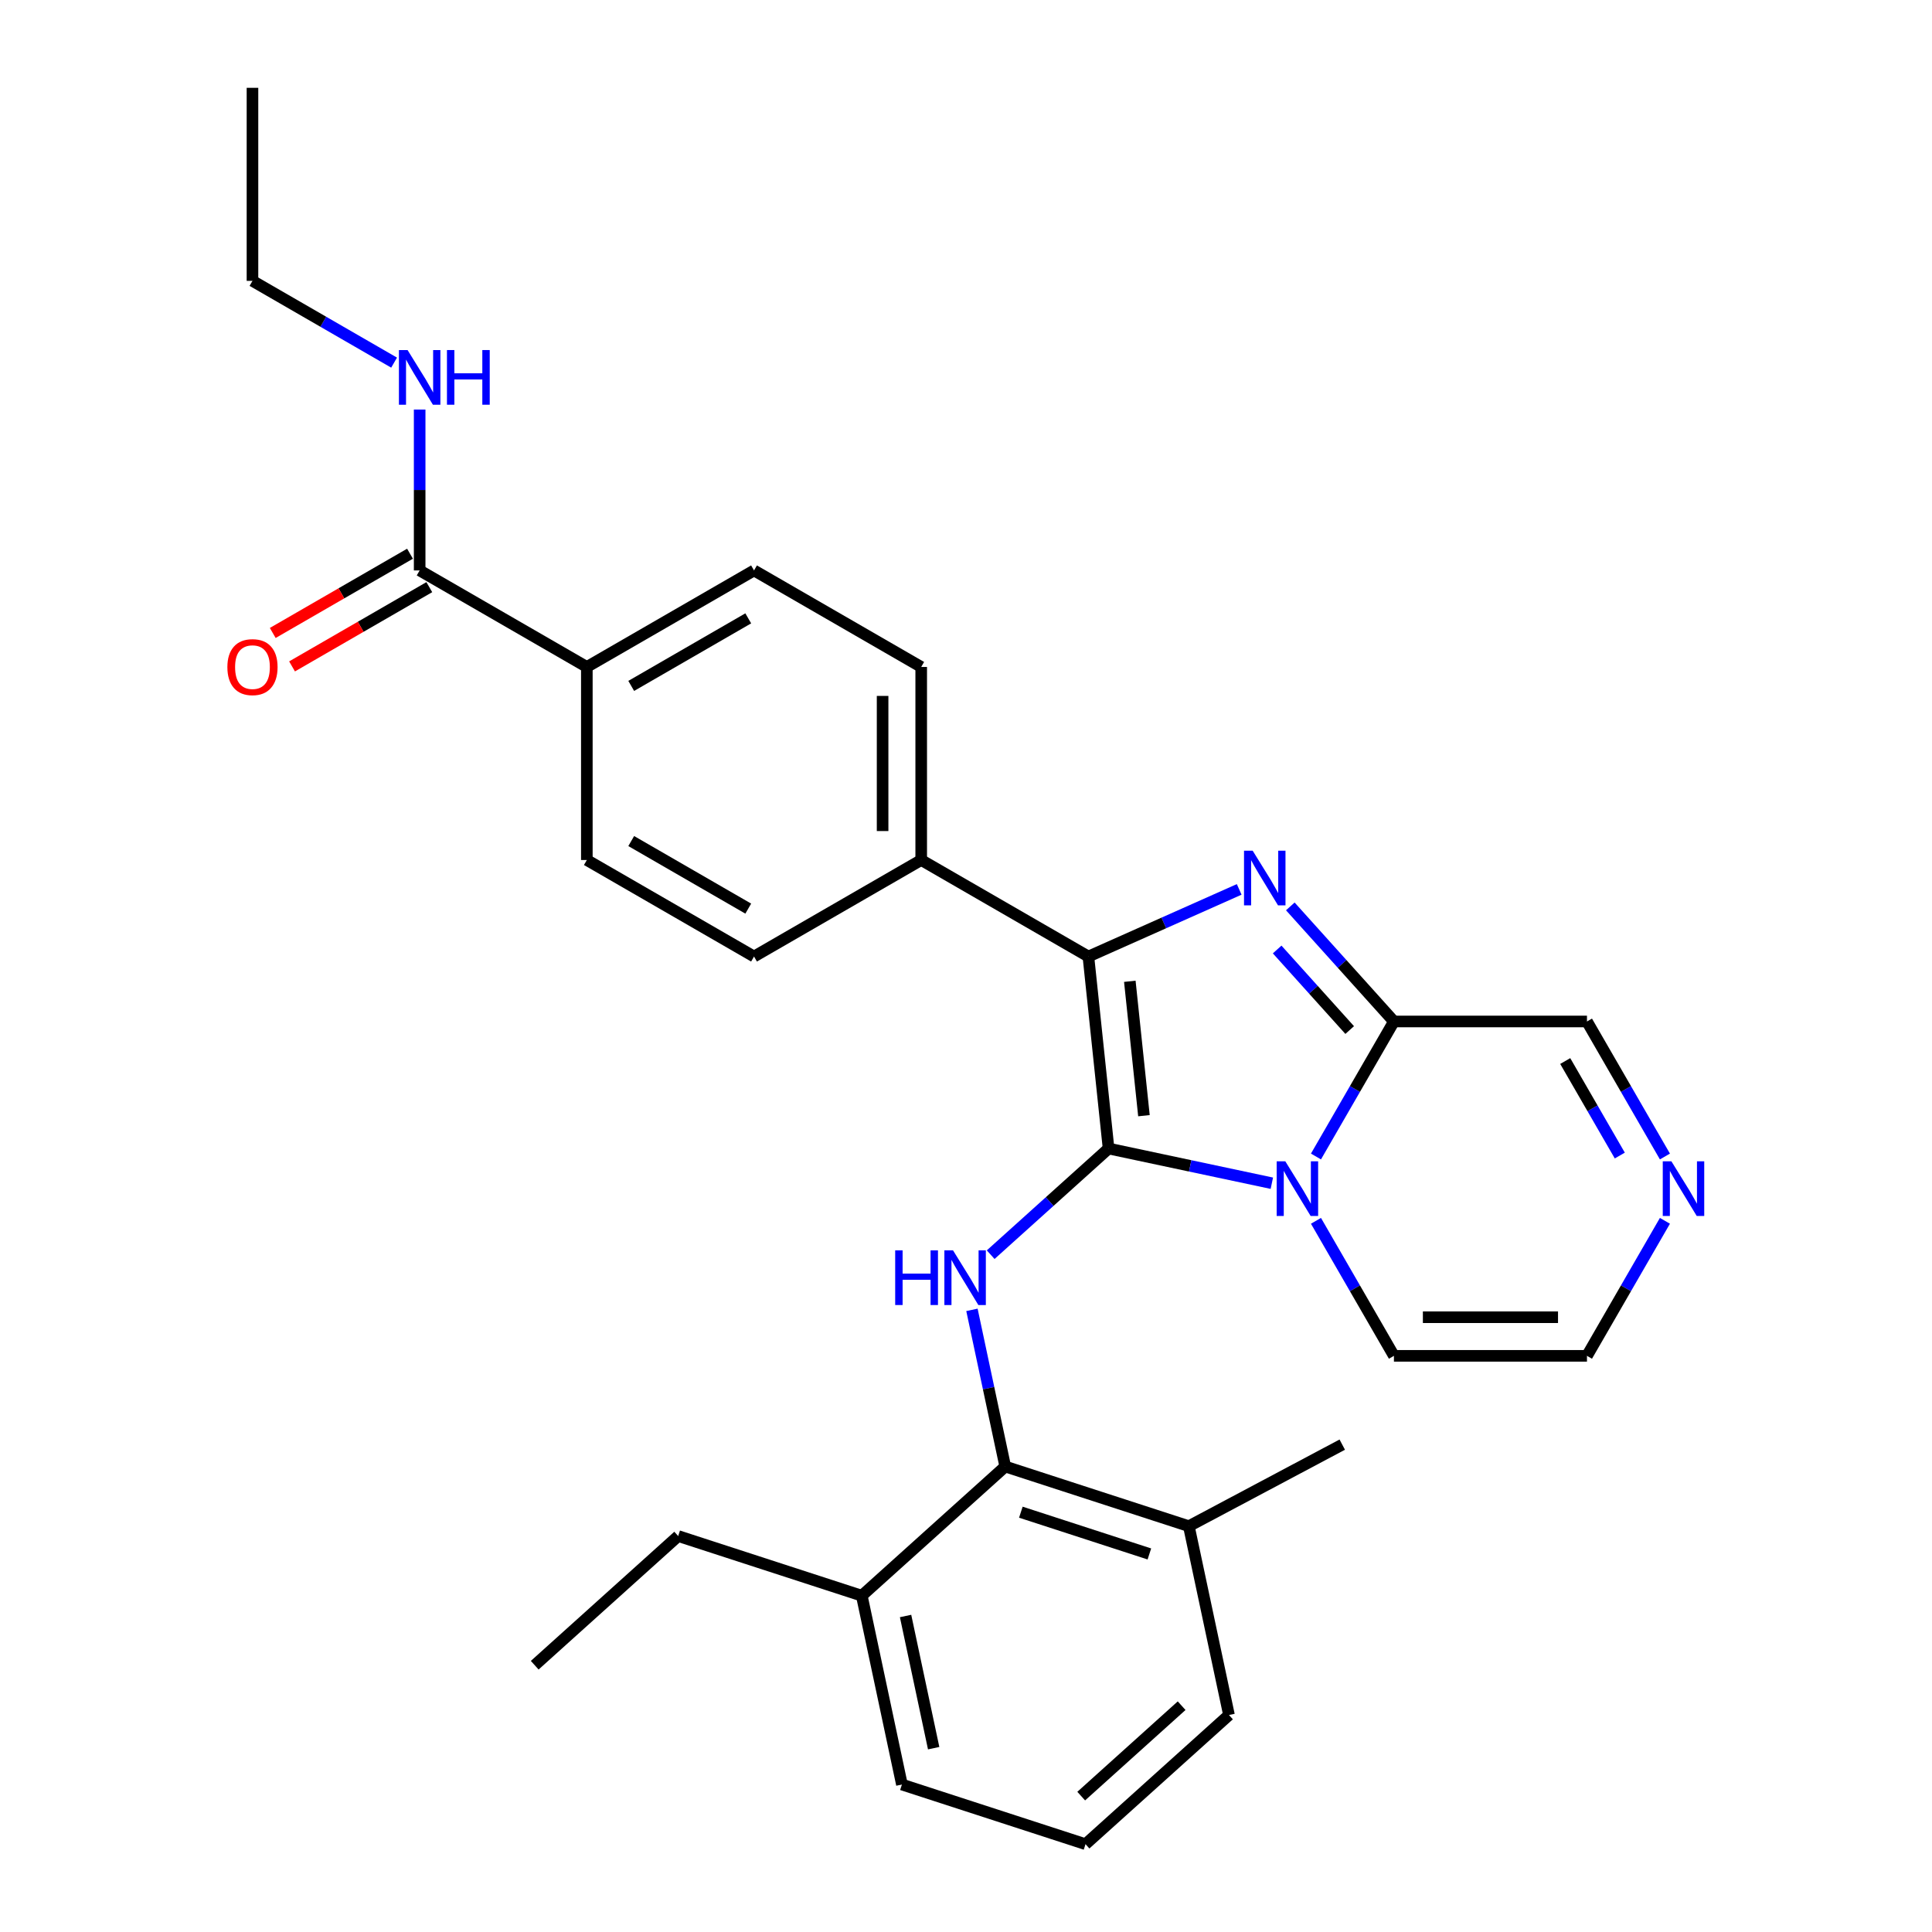 <?xml version='1.0' encoding='iso-8859-1'?>
<svg version='1.1' baseProfile='full'
              xmlns='http://www.w3.org/2000/svg'
                      xmlns:rdkit='http://www.rdkit.org/xml'
                      xmlns:xlink='http://www.w3.org/1999/xlink'
                  xml:space='preserve'
width='1000px' height='1000px' viewBox='0 0 1000 1000'>
<!-- END OF HEADER -->
<rect style='opacity:1.0;fill:#FFFFFF;stroke:none' width='1000' height='1000' x='0' y='0'> </rect>
<path class='bond-0' d='M 573.795,594.473 L 616.049,603.454' style='fill:none;fill-rule:evenodd;stroke:#000000;stroke-width:6px;stroke-linecap:butt;stroke-linejoin:miter;stroke-opacity:1' />
<path class='bond-0' d='M 616.049,603.454 L 658.303,612.435' style='fill:none;fill-rule:evenodd;stroke:#0000FF;stroke-width:6px;stroke-linecap:butt;stroke-linejoin:miter;stroke-opacity:1' />
<path class='bond-2' d='M 573.795,594.473 L 563.351,495.099' style='fill:none;fill-rule:evenodd;stroke:#000000;stroke-width:6px;stroke-linecap:butt;stroke-linejoin:miter;stroke-opacity:1' />
<path class='bond-2' d='M 592.103,577.478 L 584.792,507.916' style='fill:none;fill-rule:evenodd;stroke:#000000;stroke-width:6px;stroke-linecap:butt;stroke-linejoin:miter;stroke-opacity:1' />
<path class='bond-4' d='M 573.795,594.473 L 543.282,621.947' style='fill:none;fill-rule:evenodd;stroke:#000000;stroke-width:6px;stroke-linecap:butt;stroke-linejoin:miter;stroke-opacity:1' />
<path class='bond-4' d='M 543.282,621.947 L 512.769,649.421' style='fill:none;fill-rule:evenodd;stroke:#0000FF;stroke-width:6px;stroke-linecap:butt;stroke-linejoin:miter;stroke-opacity:1' />
<path class='bond-3' d='M 681.144,598.601 L 701.318,563.657' style='fill:none;fill-rule:evenodd;stroke:#0000FF;stroke-width:6px;stroke-linecap:butt;stroke-linejoin:miter;stroke-opacity:1' />
<path class='bond-3' d='M 701.318,563.657 L 721.493,528.713' style='fill:none;fill-rule:evenodd;stroke:#000000;stroke-width:6px;stroke-linecap:butt;stroke-linejoin:miter;stroke-opacity:1' />
<path class='bond-9' d='M 681.144,631.894 L 701.318,666.838' style='fill:none;fill-rule:evenodd;stroke:#0000FF;stroke-width:6px;stroke-linecap:butt;stroke-linejoin:miter;stroke-opacity:1' />
<path class='bond-9' d='M 701.318,666.838 L 721.493,701.782' style='fill:none;fill-rule:evenodd;stroke:#000000;stroke-width:6px;stroke-linecap:butt;stroke-linejoin:miter;stroke-opacity:1' />
<path class='bond-1' d='M 641.403,460.348 L 602.377,477.723' style='fill:none;fill-rule:evenodd;stroke:#0000FF;stroke-width:6px;stroke-linecap:butt;stroke-linejoin:miter;stroke-opacity:1' />
<path class='bond-1' d='M 602.377,477.723 L 563.351,495.099' style='fill:none;fill-rule:evenodd;stroke:#000000;stroke-width:6px;stroke-linecap:butt;stroke-linejoin:miter;stroke-opacity:1' />
<path class='bond-29' d='M 667.862,469.15 L 694.678,498.932' style='fill:none;fill-rule:evenodd;stroke:#0000FF;stroke-width:6px;stroke-linecap:butt;stroke-linejoin:miter;stroke-opacity:1' />
<path class='bond-29' d='M 694.678,498.932 L 721.493,528.713' style='fill:none;fill-rule:evenodd;stroke:#000000;stroke-width:6px;stroke-linecap:butt;stroke-linejoin:miter;stroke-opacity:1' />
<path class='bond-29' d='M 661.056,491.457 L 679.827,512.304' style='fill:none;fill-rule:evenodd;stroke:#0000FF;stroke-width:6px;stroke-linecap:butt;stroke-linejoin:miter;stroke-opacity:1' />
<path class='bond-29' d='M 679.827,512.304 L 698.597,533.151' style='fill:none;fill-rule:evenodd;stroke:#000000;stroke-width:6px;stroke-linecap:butt;stroke-linejoin:miter;stroke-opacity:1' />
<path class='bond-8' d='M 563.351,495.099 L 476.816,445.139' style='fill:none;fill-rule:evenodd;stroke:#000000;stroke-width:6px;stroke-linecap:butt;stroke-linejoin:miter;stroke-opacity:1' />
<path class='bond-10' d='M 721.493,528.713 L 821.414,528.713' style='fill:none;fill-rule:evenodd;stroke:#000000;stroke-width:6px;stroke-linecap:butt;stroke-linejoin:miter;stroke-opacity:1' />
<path class='bond-5' d='M 503.078,677.98 L 511.696,718.525' style='fill:none;fill-rule:evenodd;stroke:#0000FF;stroke-width:6px;stroke-linecap:butt;stroke-linejoin:miter;stroke-opacity:1' />
<path class='bond-5' d='M 511.696,718.525 L 520.314,759.07' style='fill:none;fill-rule:evenodd;stroke:#000000;stroke-width:6px;stroke-linecap:butt;stroke-linejoin:miter;stroke-opacity:1' />
<path class='bond-13' d='M 520.314,759.07 L 615.345,789.948' style='fill:none;fill-rule:evenodd;stroke:#000000;stroke-width:6px;stroke-linecap:butt;stroke-linejoin:miter;stroke-opacity:1' />
<path class='bond-13' d='M 528.393,782.708 L 594.915,804.322' style='fill:none;fill-rule:evenodd;stroke:#000000;stroke-width:6px;stroke-linecap:butt;stroke-linejoin:miter;stroke-opacity:1' />
<path class='bond-14' d='M 520.314,759.07 L 446.058,825.931' style='fill:none;fill-rule:evenodd;stroke:#000000;stroke-width:6px;stroke-linecap:butt;stroke-linejoin:miter;stroke-opacity:1' />
<path class='bond-6' d='M 861.764,631.894 L 841.589,666.838' style='fill:none;fill-rule:evenodd;stroke:#0000FF;stroke-width:6px;stroke-linecap:butt;stroke-linejoin:miter;stroke-opacity:1' />
<path class='bond-6' d='M 841.589,666.838 L 821.414,701.782' style='fill:none;fill-rule:evenodd;stroke:#000000;stroke-width:6px;stroke-linecap:butt;stroke-linejoin:miter;stroke-opacity:1' />
<path class='bond-30' d='M 861.764,598.601 L 841.589,563.657' style='fill:none;fill-rule:evenodd;stroke:#0000FF;stroke-width:6px;stroke-linecap:butt;stroke-linejoin:miter;stroke-opacity:1' />
<path class='bond-30' d='M 841.589,563.657 L 821.414,528.713' style='fill:none;fill-rule:evenodd;stroke:#000000;stroke-width:6px;stroke-linecap:butt;stroke-linejoin:miter;stroke-opacity:1' />
<path class='bond-30' d='M 838.404,598.11 L 824.282,573.649' style='fill:none;fill-rule:evenodd;stroke:#0000FF;stroke-width:6px;stroke-linecap:butt;stroke-linejoin:miter;stroke-opacity:1' />
<path class='bond-30' d='M 824.282,573.649 L 810.16,549.189' style='fill:none;fill-rule:evenodd;stroke:#000000;stroke-width:6px;stroke-linecap:butt;stroke-linejoin:miter;stroke-opacity:1' />
<path class='bond-7' d='M 217.214,295.257 L 303.748,345.218' style='fill:none;fill-rule:evenodd;stroke:#000000;stroke-width:6px;stroke-linecap:butt;stroke-linejoin:miter;stroke-opacity:1' />
<path class='bond-15' d='M 212.218,286.604 L 176.695,307.113' style='fill:none;fill-rule:evenodd;stroke:#000000;stroke-width:6px;stroke-linecap:butt;stroke-linejoin:miter;stroke-opacity:1' />
<path class='bond-15' d='M 176.695,307.113 L 141.172,327.622' style='fill:none;fill-rule:evenodd;stroke:#FF0000;stroke-width:6px;stroke-linecap:butt;stroke-linejoin:miter;stroke-opacity:1' />
<path class='bond-15' d='M 222.21,303.91 L 186.687,324.42' style='fill:none;fill-rule:evenodd;stroke:#000000;stroke-width:6px;stroke-linecap:butt;stroke-linejoin:miter;stroke-opacity:1' />
<path class='bond-15' d='M 186.687,324.42 L 151.164,344.929' style='fill:none;fill-rule:evenodd;stroke:#FF0000;stroke-width:6px;stroke-linecap:butt;stroke-linejoin:miter;stroke-opacity:1' />
<path class='bond-20' d='M 217.214,295.257 L 217.214,253.62' style='fill:none;fill-rule:evenodd;stroke:#000000;stroke-width:6px;stroke-linecap:butt;stroke-linejoin:miter;stroke-opacity:1' />
<path class='bond-20' d='M 217.214,253.62 L 217.214,211.983' style='fill:none;fill-rule:evenodd;stroke:#0000FF;stroke-width:6px;stroke-linecap:butt;stroke-linejoin:miter;stroke-opacity:1' />
<path class='bond-16' d='M 476.816,445.139 L 390.282,495.099' style='fill:none;fill-rule:evenodd;stroke:#000000;stroke-width:6px;stroke-linecap:butt;stroke-linejoin:miter;stroke-opacity:1' />
<path class='bond-17' d='M 476.816,445.139 L 476.816,345.218' style='fill:none;fill-rule:evenodd;stroke:#000000;stroke-width:6px;stroke-linecap:butt;stroke-linejoin:miter;stroke-opacity:1' />
<path class='bond-17' d='M 456.832,430.15 L 456.832,360.206' style='fill:none;fill-rule:evenodd;stroke:#000000;stroke-width:6px;stroke-linecap:butt;stroke-linejoin:miter;stroke-opacity:1' />
<path class='bond-12' d='M 721.493,701.782 L 821.414,701.782' style='fill:none;fill-rule:evenodd;stroke:#000000;stroke-width:6px;stroke-linecap:butt;stroke-linejoin:miter;stroke-opacity:1' />
<path class='bond-12' d='M 736.481,681.797 L 806.426,681.797' style='fill:none;fill-rule:evenodd;stroke:#000000;stroke-width:6px;stroke-linecap:butt;stroke-linejoin:miter;stroke-opacity:1' />
<path class='bond-11' d='M 303.748,345.218 L 390.282,295.257' style='fill:none;fill-rule:evenodd;stroke:#000000;stroke-width:6px;stroke-linecap:butt;stroke-linejoin:miter;stroke-opacity:1' />
<path class='bond-11' d='M 326.72,355.03 L 387.294,320.058' style='fill:none;fill-rule:evenodd;stroke:#000000;stroke-width:6px;stroke-linecap:butt;stroke-linejoin:miter;stroke-opacity:1' />
<path class='bond-32' d='M 303.748,345.218 L 303.748,445.139' style='fill:none;fill-rule:evenodd;stroke:#000000;stroke-width:6px;stroke-linecap:butt;stroke-linejoin:miter;stroke-opacity:1' />
<path class='bond-22' d='M 615.345,789.948 L 636.119,887.685' style='fill:none;fill-rule:evenodd;stroke:#000000;stroke-width:6px;stroke-linecap:butt;stroke-linejoin:miter;stroke-opacity:1' />
<path class='bond-25' d='M 615.345,789.948 L 694.749,747.733' style='fill:none;fill-rule:evenodd;stroke:#000000;stroke-width:6px;stroke-linecap:butt;stroke-linejoin:miter;stroke-opacity:1' />
<path class='bond-23' d='M 446.058,825.931 L 466.833,923.668' style='fill:none;fill-rule:evenodd;stroke:#000000;stroke-width:6px;stroke-linecap:butt;stroke-linejoin:miter;stroke-opacity:1' />
<path class='bond-23' d='M 468.722,836.436 L 483.264,904.853' style='fill:none;fill-rule:evenodd;stroke:#000000;stroke-width:6px;stroke-linecap:butt;stroke-linejoin:miter;stroke-opacity:1' />
<path class='bond-24' d='M 446.058,825.931 L 351.028,795.053' style='fill:none;fill-rule:evenodd;stroke:#000000;stroke-width:6px;stroke-linecap:butt;stroke-linejoin:miter;stroke-opacity:1' />
<path class='bond-19' d='M 390.282,495.099 L 303.748,445.139' style='fill:none;fill-rule:evenodd;stroke:#000000;stroke-width:6px;stroke-linecap:butt;stroke-linejoin:miter;stroke-opacity:1' />
<path class='bond-19' d='M 387.294,470.298 L 326.72,435.326' style='fill:none;fill-rule:evenodd;stroke:#000000;stroke-width:6px;stroke-linecap:butt;stroke-linejoin:miter;stroke-opacity:1' />
<path class='bond-18' d='M 476.816,345.218 L 390.282,295.257' style='fill:none;fill-rule:evenodd;stroke:#000000;stroke-width:6px;stroke-linecap:butt;stroke-linejoin:miter;stroke-opacity:1' />
<path class='bond-26' d='M 203.984,187.698 L 167.332,166.537' style='fill:none;fill-rule:evenodd;stroke:#0000FF;stroke-width:6px;stroke-linecap:butt;stroke-linejoin:miter;stroke-opacity:1' />
<path class='bond-26' d='M 167.332,166.537 L 130.68,145.376' style='fill:none;fill-rule:evenodd;stroke:#000000;stroke-width:6px;stroke-linecap:butt;stroke-linejoin:miter;stroke-opacity:1' />
<path class='bond-21' d='M 561.864,954.545 L 466.833,923.668' style='fill:none;fill-rule:evenodd;stroke:#000000;stroke-width:6px;stroke-linecap:butt;stroke-linejoin:miter;stroke-opacity:1' />
<path class='bond-31' d='M 561.864,954.545 L 636.119,887.685' style='fill:none;fill-rule:evenodd;stroke:#000000;stroke-width:6px;stroke-linecap:butt;stroke-linejoin:miter;stroke-opacity:1' />
<path class='bond-31' d='M 559.63,929.665 L 611.609,882.863' style='fill:none;fill-rule:evenodd;stroke:#000000;stroke-width:6px;stroke-linecap:butt;stroke-linejoin:miter;stroke-opacity:1' />
<path class='bond-27' d='M 351.028,795.053 L 276.772,861.914' style='fill:none;fill-rule:evenodd;stroke:#000000;stroke-width:6px;stroke-linecap:butt;stroke-linejoin:miter;stroke-opacity:1' />
<path class='bond-28' d='M 130.68,145.376 L 130.68,45.455' style='fill:none;fill-rule:evenodd;stroke:#000000;stroke-width:6px;stroke-linecap:butt;stroke-linejoin:miter;stroke-opacity:1' />
<path  class='atom-1' d='M 665.278 601.099
L 674.55 616.087
Q 675.47 617.566, 676.948 620.244
Q 678.427 622.921, 678.507 623.081
L 678.507 601.099
L 682.264 601.099
L 682.264 629.396
L 678.387 629.396
L 668.435 613.009
Q 667.276 611.091, 666.037 608.893
Q 664.838 606.694, 664.478 606.015
L 664.478 629.396
L 660.801 629.396
L 660.801 601.099
L 665.278 601.099
' fill='#0000FF'/>
<path  class='atom-2' d='M 648.378 440.309
L 657.651 455.297
Q 658.57 456.776, 660.049 459.454
Q 661.527 462.132, 661.607 462.291
L 661.607 440.309
L 665.364 440.309
L 665.364 468.606
L 661.488 468.606
L 651.535 452.219
Q 650.376 450.301, 649.137 448.103
Q 647.938 445.904, 647.579 445.225
L 647.579 468.606
L 643.901 468.606
L 643.901 440.309
L 648.378 440.309
' fill='#0000FF'/>
<path  class='atom-5' d='M 463.348 647.184
L 467.185 647.184
L 467.185 659.215
L 481.653 659.215
L 481.653 647.184
L 485.49 647.184
L 485.49 675.482
L 481.653 675.482
L 481.653 662.412
L 467.185 662.412
L 467.185 675.482
L 463.348 675.482
L 463.348 647.184
' fill='#0000FF'/>
<path  class='atom-5' d='M 493.284 647.184
L 502.557 662.172
Q 503.476 663.651, 504.955 666.329
Q 506.434 669.007, 506.514 669.167
L 506.514 647.184
L 510.271 647.184
L 510.271 675.482
L 506.394 675.482
L 496.442 659.095
Q 495.283 657.176, 494.044 654.978
Q 492.845 652.78, 492.485 652.1
L 492.485 675.482
L 488.808 675.482
L 488.808 647.184
L 493.284 647.184
' fill='#0000FF'/>
<path  class='atom-7' d='M 865.12 601.099
L 874.392 616.087
Q 875.312 617.566, 876.79 620.244
Q 878.269 622.921, 878.349 623.081
L 878.349 601.099
L 882.106 601.099
L 882.106 629.396
L 878.229 629.396
L 868.277 613.009
Q 867.118 611.091, 865.879 608.893
Q 864.68 606.694, 864.32 606.015
L 864.32 629.396
L 860.643 629.396
L 860.643 601.099
L 865.12 601.099
' fill='#0000FF'/>
<path  class='atom-16' d='M 117.69 345.298
Q 117.69 338.503, 121.047 334.706
Q 124.405 330.909, 130.68 330.909
Q 136.955 330.909, 140.312 334.706
Q 143.67 338.503, 143.67 345.298
Q 143.67 352.172, 140.272 356.089
Q 136.875 359.966, 130.68 359.966
Q 124.445 359.966, 121.047 356.089
Q 117.69 352.212, 117.69 345.298
M 130.68 356.768
Q 134.996 356.768, 137.315 353.891
Q 139.673 350.973, 139.673 345.298
Q 139.673 339.742, 137.315 336.944
Q 134.996 334.106, 130.68 334.106
Q 126.363 334.106, 124.005 336.904
Q 121.687 339.702, 121.687 345.298
Q 121.687 351.013, 124.005 353.891
Q 126.363 356.768, 130.68 356.768
' fill='#FF0000'/>
<path  class='atom-21' d='M 210.959 181.187
L 220.232 196.175
Q 221.151 197.654, 222.63 200.332
Q 224.109 203.01, 224.188 203.17
L 224.188 181.187
L 227.946 181.187
L 227.946 209.485
L 224.069 209.485
L 214.116 193.098
Q 212.957 191.179, 211.718 188.981
Q 210.519 186.783, 210.16 186.103
L 210.16 209.485
L 206.482 209.485
L 206.482 181.187
L 210.959 181.187
' fill='#0000FF'/>
<path  class='atom-21' d='M 231.343 181.187
L 235.18 181.187
L 235.18 193.218
L 249.648 193.218
L 249.648 181.187
L 253.485 181.187
L 253.485 209.485
L 249.648 209.485
L 249.648 196.415
L 235.18 196.415
L 235.18 209.485
L 231.343 209.485
L 231.343 181.187
' fill='#0000FF'/>
</svg>
